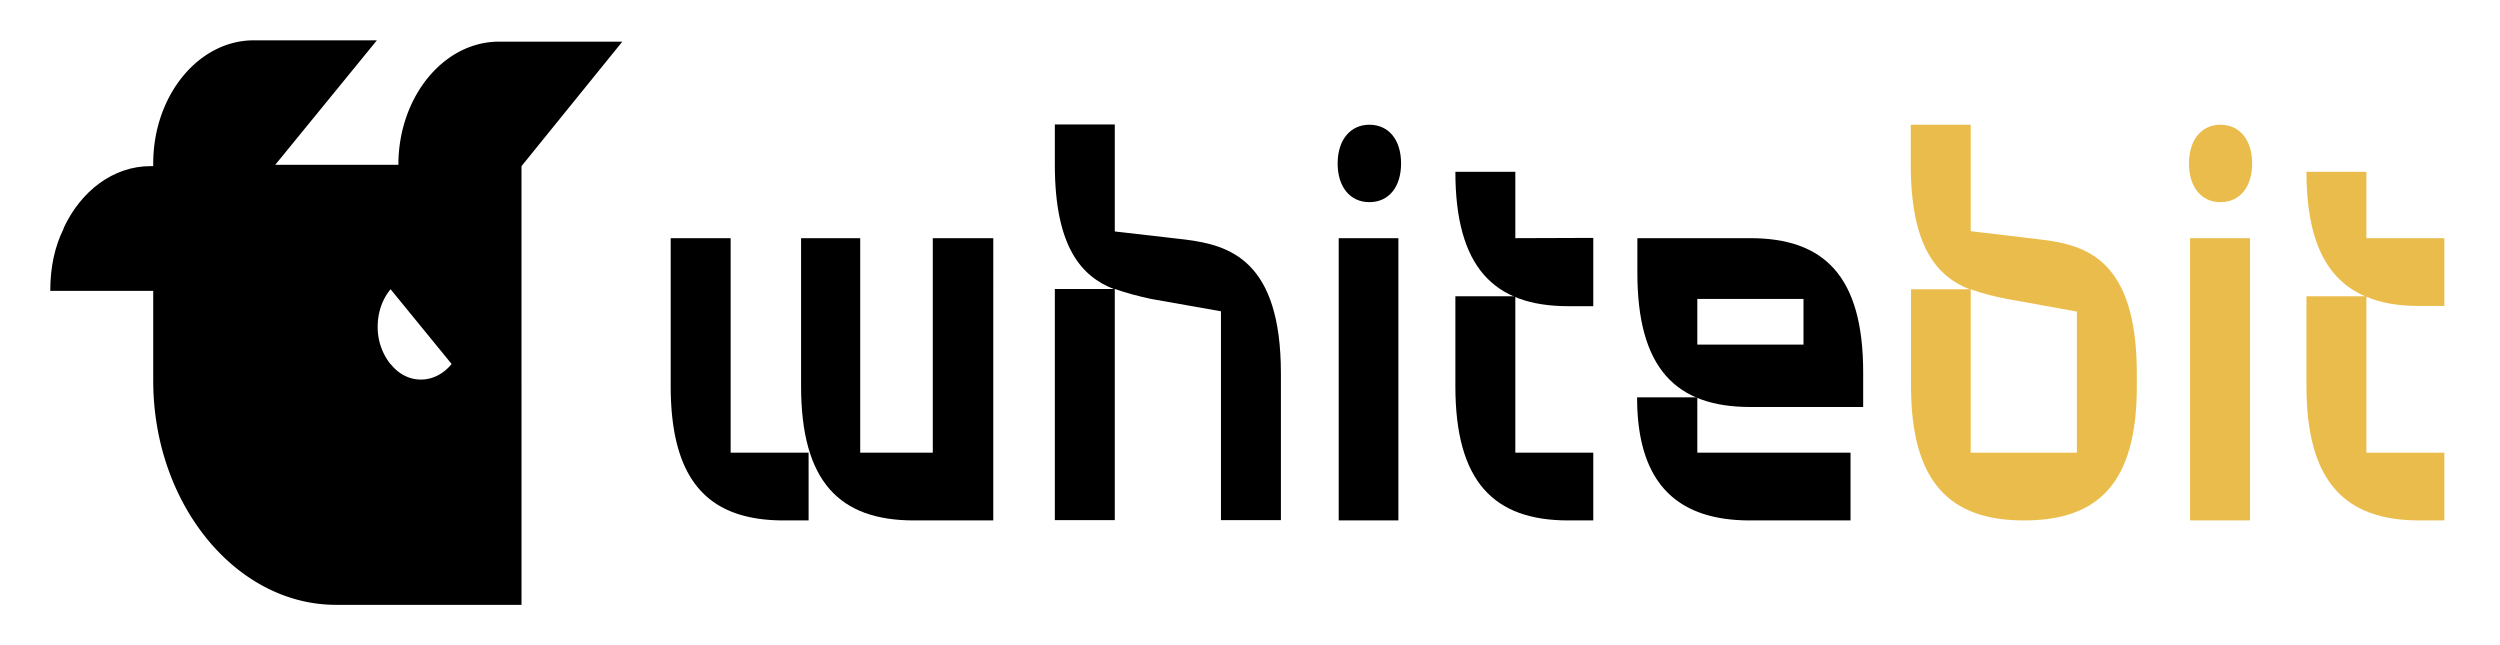 <svg xmlns="http://www.w3.org/2000/svg" width="93" height="24" fill="none" viewBox="0 0 93 24"><path fill="#eabc4b" fill-rule="evenodd" d="m73.31 8.6 2.6.31c1.73.2 3.58.77 3.58 5v.46c0 3.6-1.43 4.99-4.2 4.99s-4.2-1.44-4.2-5v-3.6h2.18c-1.18-.46-2.19-1.54-2.19-4.63V4.64h2.23zm3.95 8.24v-5.25l-2.6-.47q-.71-.13-1.35-.36v6.08z" clip-rule="evenodd"/><path fill="#eabc4b" d="M81.43 6.08c0-.87.46-1.44 1.17-1.44.72 0 1.18.57 1.18 1.44 0 .88-.46 1.44-1.18 1.44-.71 0-1.17-.56-1.17-1.44m6.6 2.78h2.9v2.52H90q-1.14.01-1.97-.34v5.8h2.9v2.52H90c-2.77 0-4.2-1.44-4.2-5v-3.34h2.18c-1.44-.62-2.18-2.08-2.18-4.63h2.23zm-4.33 0h-2.23v10.5h2.23z"/><path fill="#000" d="M2.37 8.5q-.5 1-.5 2.32h4.58l1.9-2.32zm7.83-2.32H5.6c-1.39 0-2.6.93-3.24 2.32H8.3zm40.74-1.54c-.71 0-1.18.57-1.18 1.44 0 .88.47 1.44 1.18 1.44.72 0 1.18-.56 1.18-1.44s-.46-1.44-1.18-1.44m14.17 4.22h-4.2v1.29c0 3.55 1.43 4.99 4.2 4.99h4.2v-1.29c0-3.6-1.47-4.99-4.2-4.99m-1.97 3.96v-1.7h3.95v1.7zm-6.77-3.96V6.39h-2.23c0 3.55 1.43 5 4.2 5h.93V8.85z"/><path fill="#000" d="M56.37 16.84v-5.82h-2.23v3.35c0 3.55 1.43 4.99 4.2 4.99h.93v-2.52zM49.8 8.86h2.22v10.5H49.8zm-5.72.05-2.61-.3V4.63h-2.23v1.5c0 3.08 1.01 4.16 2.19 4.62h-2.19v8.6h2.23v-8.6q.64.22 1.35.37l2.6.46v7.77h2.23V13.9c0-4.22-1.9-4.78-3.57-4.99m-9.38 7.93H32V8.86h-2.2v5.5c0 3.56 1.43 5 4.2 5h2.95V8.86H34.7z"/><path fill="#000" d="M27.18 16.84V8.86h-2.23v5.5c0 3.56 1.43 5 4.21 5h.92v-2.52zm35.96 0v-2.06H60.9c0 3.14 1.43 4.58 4.2 4.58h3.74v-2.52zM23.15 1.55h-4.59c-2.06 0-3.74 2.06-3.74 4.58h-4.58l3.78-4.63H9.44C7.38 1.5 5.7 3.56 5.7 6.08v8.08c0 4.58 3.07 8.34 6.8 8.34h6.9V6.18zm-8.62 12a2.2 2.2 0 0 1-.48-1.4c0-.52.17-1.02.48-1.39l2.27 2.78c-.3.37-.71.58-1.14.58s-.83-.2-1.13-.58"/></svg>
